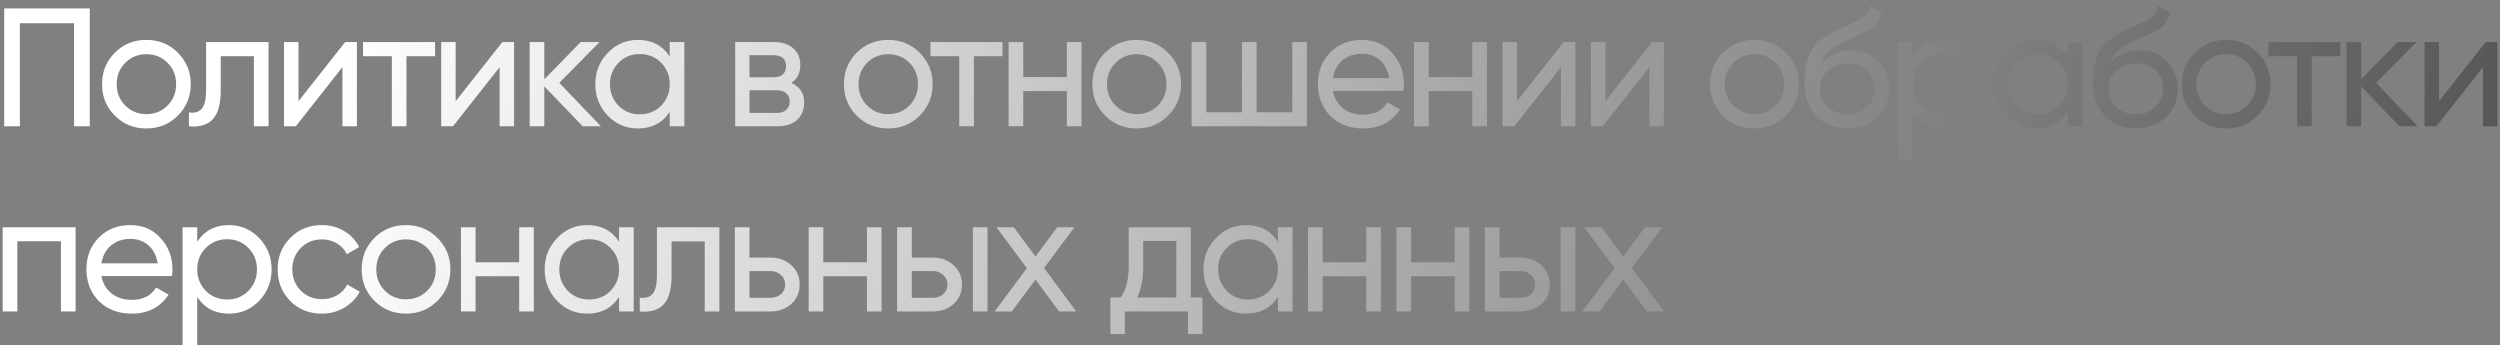<?xml version="1.0" encoding="UTF-8"?> <svg xmlns="http://www.w3.org/2000/svg" width="297" height="41" viewBox="0 0 297 41" fill="none"><rect x="0" y="0" width="297" height="41" fill="#808080" stroke="none"/><path d="M0.5 1H10.66V15H8.8V2.76H2.36V15H0.5V1Z" fill="url(#paint0_linear_439_11)"></path><path d="M21.124 13.74C20.111 14.753 18.864 15.26 17.384 15.26C15.904 15.26 14.658 14.753 13.644 13.74C12.631 12.726 12.124 11.48 12.124 10C12.124 8.52 12.631 7.273 13.644 6.26C14.658 5.246 15.904 4.74 17.384 4.74C18.864 4.74 20.111 5.246 21.124 6.26C22.151 7.286 22.664 8.533 22.664 10C22.664 11.466 22.151 12.713 21.124 13.74ZM17.384 13.56C18.384 13.56 19.224 13.22 19.904 12.54C20.584 11.86 20.924 11.013 20.924 10C20.924 8.986 20.584 8.14 19.904 7.46C19.224 6.78 18.384 6.44 17.384 6.44C16.398 6.44 15.564 6.78 14.884 7.46C14.204 8.14 13.864 8.986 13.864 10C13.864 11.013 14.204 11.86 14.884 12.54C15.564 13.22 16.398 13.56 17.384 13.56Z" fill="url(#paint1_linear_439_11)"></path><path d="M24.484 5H31.904V15H30.164V6.68H26.224V10.76C26.224 12.36 25.904 13.5 25.264 14.18C24.624 14.846 23.684 15.12 22.444 15V13.36C23.137 13.453 23.651 13.3 23.984 12.9C24.317 12.486 24.484 11.76 24.484 10.72V5Z" fill="url(#paint2_linear_439_11)"></path><path d="M35.461 12.02L41.001 5H42.401V15H40.681V7.98L35.141 15H33.741V5H35.461V12.02Z" fill="url(#paint3_linear_439_11)"></path><path d="M43.129 5H51.689V6.68H48.289V15H46.549V6.68H43.129V5Z" fill="url(#paint4_linear_439_11)"></path><path d="M54.134 12.02L59.674 5H61.074V15H59.354V7.98L53.814 15H52.414V5H54.134V12.02Z" fill="url(#paint5_linear_439_11)"></path><path d="M66.443 9.84L71.383 15H69.223L64.663 10.26V15H62.923V5H64.663V9.42L68.983 5H71.223L66.443 9.84Z" fill="url(#paint6_linear_439_11)"></path><path d="M79.563 6.72V5H81.303V15H79.563V13.28C78.71 14.6 77.45 15.26 75.783 15.26C74.37 15.26 73.176 14.753 72.203 13.74C71.216 12.713 70.723 11.466 70.723 10C70.723 8.546 71.216 7.306 72.203 6.28C73.189 5.253 74.383 4.74 75.783 4.74C77.45 4.74 78.71 5.4 79.563 6.72ZM76.003 13.58C77.016 13.58 77.863 13.24 78.543 12.56C79.223 11.853 79.563 11 79.563 10C79.563 8.986 79.223 8.14 78.543 7.46C77.863 6.766 77.016 6.42 76.003 6.42C75.003 6.42 74.163 6.766 73.483 7.46C72.803 8.14 72.463 8.986 72.463 10C72.463 11 72.803 11.853 73.483 12.56C74.163 13.24 75.003 13.58 76.003 13.58Z" fill="url(#paint7_linear_439_11)"></path><path d="M93.999 9.86C95.026 10.286 95.539 11.06 95.539 12.18C95.539 13.033 95.259 13.72 94.699 14.24C94.139 14.746 93.352 15 92.339 15H87.339V5H91.939C92.926 5 93.692 5.246 94.239 5.74C94.799 6.233 95.079 6.893 95.079 7.72C95.079 8.68 94.719 9.393 93.999 9.86ZM91.859 6.56H89.039V9.18H91.859C92.872 9.18 93.379 8.733 93.379 7.84C93.379 6.986 92.872 6.56 91.859 6.56ZM89.039 13.42H92.239C92.746 13.42 93.132 13.3 93.399 13.06C93.679 12.82 93.819 12.48 93.819 12.04C93.819 11.626 93.679 11.306 93.399 11.08C93.132 10.84 92.746 10.72 92.239 10.72H89.039V13.42Z" fill="url(#paint8_linear_439_11)"></path><path d="M109.257 13.74C108.244 14.753 106.997 15.26 105.517 15.26C104.037 15.26 102.791 14.753 101.777 13.74C100.764 12.726 100.257 11.48 100.257 10C100.257 8.52 100.764 7.273 101.777 6.26C102.791 5.246 104.037 4.74 105.517 4.74C106.997 4.74 108.244 5.246 109.257 6.26C110.284 7.286 110.797 8.533 110.797 10C110.797 11.466 110.284 12.713 109.257 13.74ZM105.517 13.56C106.517 13.56 107.357 13.22 108.037 12.54C108.717 11.86 109.057 11.013 109.057 10C109.057 8.986 108.717 8.14 108.037 7.46C107.357 6.78 106.517 6.44 105.517 6.44C104.531 6.44 103.697 6.78 103.017 7.46C102.337 8.14 101.997 8.986 101.997 10C101.997 11.013 102.337 11.86 103.017 12.54C103.697 13.22 104.531 13.56 105.517 13.56Z" fill="url(#paint9_linear_439_11)"></path><path d="M110.538 5H119.098V6.68H115.698V15H113.958V6.68H110.538V5Z" fill="url(#paint10_linear_439_11)"></path><path d="M126.743 9.16V5H128.483V15H126.743V10.82H121.563V15H119.823V5H121.563V9.16H126.743Z" fill="url(#paint11_linear_439_11)"></path><path d="M138.771 13.74C137.758 14.753 136.511 15.26 135.031 15.26C133.551 15.26 132.305 14.753 131.291 13.74C130.278 12.726 129.771 11.48 129.771 10C129.771 8.52 130.278 7.273 131.291 6.26C132.305 5.246 133.551 4.74 135.031 4.74C136.511 4.74 137.758 5.246 138.771 6.26C139.798 7.286 140.311 8.533 140.311 10C140.311 11.466 139.798 12.713 138.771 13.74ZM135.031 13.56C136.031 13.56 136.871 13.22 137.551 12.54C138.231 11.86 138.571 11.013 138.571 10C138.571 8.986 138.231 8.14 137.551 7.46C136.871 6.78 136.031 6.44 135.031 6.44C134.045 6.44 133.211 6.78 132.531 7.46C131.851 8.14 131.511 8.986 131.511 10C131.511 11.013 131.851 11.86 132.531 12.54C133.211 13.22 134.045 13.56 135.031 13.56Z" fill="url(#paint12_linear_439_11)"></path><path d="M153.523 13.34V5H155.262V15H141.562V5H143.303V13.34H147.542V5H149.283V13.34H153.523Z" fill="url(#paint13_linear_439_11)"></path><path d="M166.73 10.8H158.35C158.523 11.68 158.93 12.373 159.57 12.88C160.21 13.373 161.01 13.62 161.97 13.62C163.29 13.62 164.25 13.133 164.85 12.16L166.33 13C165.343 14.506 163.876 15.26 161.93 15.26C160.356 15.26 159.063 14.766 158.05 13.78C157.063 12.766 156.57 11.506 156.57 10C156.57 8.48 157.056 7.226 158.03 6.24C159.003 5.24 160.263 4.74 161.81 4.74C163.276 4.74 164.47 5.26 165.39 6.3C166.323 7.313 166.79 8.553 166.79 10.02C166.79 10.273 166.77 10.533 166.73 10.8ZM161.81 6.38C160.89 6.38 160.116 6.64 159.49 7.16C158.876 7.68 158.496 8.386 158.35 9.28H165.03C164.883 8.36 164.516 7.646 163.93 7.14C163.343 6.633 162.636 6.38 161.81 6.38Z" fill="url(#paint14_linear_439_11)"></path><path d="M174.91 9.16V5H176.65V15H174.91V10.82H169.73V15H167.99V5H169.73V9.16H174.91Z" fill="url(#paint15_linear_439_11)"></path><path d="M180.218 12.02L185.758 5H187.158V15H185.438V7.98L179.898 15H178.498V5H180.218V12.02Z" fill="url(#paint16_linear_439_11)"></path><path d="M190.727 12.02L196.267 5H197.667V15H195.947V7.98L190.407 15H189.007V5H190.727V12.02Z" fill="url(#paint17_linear_439_11)"></path><path d="M212.156 13.74C211.142 14.753 209.896 15.26 208.416 15.26C206.936 15.26 205.689 14.753 204.676 13.74C203.662 12.726 203.156 11.48 203.156 10C203.156 8.52 203.662 7.273 204.676 6.26C205.689 5.246 206.936 4.74 208.416 4.74C209.896 4.74 211.142 5.246 212.156 6.26C213.182 7.286 213.696 8.533 213.696 10C213.696 11.466 213.182 12.713 212.156 13.74ZM208.416 13.56C209.416 13.56 210.256 13.22 210.936 12.54C211.616 11.86 211.956 11.013 211.956 10C211.956 8.986 211.616 8.14 210.936 7.46C210.256 6.78 209.416 6.44 208.416 6.44C207.429 6.44 206.596 6.78 205.916 7.46C205.236 8.14 204.896 8.986 204.896 10C204.896 11.013 205.236 11.86 205.916 12.54C206.596 13.22 207.429 13.56 208.416 13.56Z" fill="url(#paint18_linear_439_11)"></path><path d="M219.487 15.26C218.007 15.26 216.787 14.773 215.827 13.8C214.867 12.813 214.387 11.56 214.387 10.04C214.387 8.32 214.634 7.006 215.127 6.1C215.634 5.18 216.66 4.346 218.207 3.6C218.287 3.56 218.38 3.513 218.487 3.46C218.607 3.406 218.747 3.346 218.907 3.28C219.08 3.2 219.227 3.133 219.347 3.08L220.427 2.6C221.494 2.066 222.06 1.426 222.127 0.68L223.527 1.48C223.434 1.946 223.28 2.32 223.067 2.6C223.054 2.626 223.014 2.686 222.947 2.78C222.88 2.86 222.834 2.92 222.807 2.96C222.78 2.986 222.734 3.033 222.667 3.1C222.614 3.153 222.554 3.206 222.487 3.26C222.434 3.313 222.36 3.366 222.267 3.42C221.774 3.726 221.42 3.926 221.207 4.02C221.127 4.06 221.04 4.1 220.947 4.14C220.867 4.18 220.8 4.213 220.747 4.24C220.694 4.266 220.654 4.286 220.627 4.3L219.967 4.58L219.327 4.84C218.434 5.226 217.774 5.62 217.347 6.02C216.92 6.42 216.614 6.926 216.427 7.54C216.84 7.033 217.36 6.646 217.987 6.38C218.627 6.113 219.28 5.98 219.947 5.98C221.214 5.98 222.274 6.406 223.127 7.26C224.007 8.126 224.447 9.226 224.447 10.56C224.447 11.92 223.98 13.046 223.047 13.94C222.1 14.82 220.914 15.26 219.487 15.26ZM222.707 10.56C222.707 9.666 222.414 8.94 221.827 8.38C221.254 7.806 220.494 7.52 219.547 7.52C218.707 7.52 217.934 7.793 217.227 8.34C216.547 8.886 216.207 9.593 216.207 10.46C216.207 11.366 216.52 12.113 217.147 12.7C217.774 13.286 218.554 13.58 219.487 13.58C220.434 13.58 221.2 13.293 221.787 12.72C222.4 12.146 222.707 11.426 222.707 10.56Z" fill="url(#paint19_linear_439_11)"></path><path d="M231.015 4.74C232.415 4.74 233.608 5.253 234.595 6.28C235.581 7.306 236.075 8.546 236.075 10C236.075 11.466 235.581 12.713 234.595 13.74C233.621 14.753 232.428 15.26 231.015 15.26C229.361 15.26 228.101 14.6 227.235 13.28V19H225.495V5H227.235V6.72C228.101 5.4 229.361 4.74 231.015 4.74ZM230.795 13.58C231.795 13.58 232.635 13.24 233.315 12.56C233.995 11.853 234.335 11 234.335 10C234.335 8.986 233.995 8.14 233.315 7.46C232.635 6.766 231.795 6.42 230.795 6.42C229.781 6.42 228.935 6.766 228.255 7.46C227.575 8.14 227.235 8.986 227.235 10C227.235 11 227.575 11.853 228.255 12.56C228.935 13.24 229.781 13.58 230.795 13.58Z" fill="url(#paint20_linear_439_11)"></path><path d="M245.631 6.72V5H247.371V15H245.631V13.28C244.777 14.6 243.517 15.26 241.851 15.26C240.437 15.26 239.244 14.753 238.271 13.74C237.284 12.713 236.791 11.466 236.791 10C236.791 8.546 237.284 7.306 238.271 6.28C239.257 5.253 240.451 4.74 241.851 4.74C243.517 4.74 244.777 5.4 245.631 6.72ZM242.071 13.58C243.084 13.58 243.931 13.24 244.611 12.56C245.291 11.853 245.631 11 245.631 10C245.631 8.986 245.291 8.14 244.611 7.46C243.931 6.766 243.084 6.42 242.071 6.42C241.071 6.42 240.231 6.766 239.551 7.46C238.871 8.14 238.531 8.986 238.531 10C238.531 11 238.871 11.853 239.551 12.56C240.231 13.24 241.071 13.58 242.071 13.58Z" fill="url(#paint21_linear_439_11)"></path><path d="M253.747 15.26C252.267 15.26 251.047 14.773 250.087 13.8C249.127 12.813 248.647 11.56 248.647 10.04C248.647 8.32 248.894 7.006 249.387 6.1C249.894 5.18 250.92 4.346 252.467 3.6C252.547 3.56 252.64 3.513 252.747 3.46C252.867 3.406 253.007 3.346 253.167 3.28C253.34 3.2 253.487 3.133 253.607 3.08L254.687 2.6C255.754 2.066 256.32 1.426 256.387 0.68L257.787 1.48C257.694 1.946 257.54 2.32 257.327 2.6C257.314 2.626 257.274 2.686 257.207 2.78C257.14 2.86 257.094 2.92 257.067 2.96C257.04 2.986 256.994 3.033 256.927 3.1C256.874 3.153 256.814 3.206 256.747 3.26C256.694 3.313 256.62 3.366 256.527 3.42C256.034 3.726 255.68 3.926 255.467 4.02C255.387 4.06 255.3 4.1 255.207 4.14C255.127 4.18 255.06 4.213 255.007 4.24C254.954 4.266 254.914 4.286 254.887 4.3L254.227 4.58L253.587 4.84C252.694 5.226 252.034 5.62 251.607 6.02C251.18 6.42 250.874 6.926 250.687 7.54C251.1 7.033 251.62 6.646 252.247 6.38C252.887 6.113 253.54 5.98 254.207 5.98C255.474 5.98 256.534 6.406 257.387 7.26C258.267 8.126 258.707 9.226 258.707 10.56C258.707 11.92 258.24 13.046 257.307 13.94C256.36 14.82 255.174 15.26 253.747 15.26ZM256.967 10.56C256.967 9.666 256.674 8.94 256.087 8.38C255.514 7.806 254.754 7.52 253.807 7.52C252.967 7.52 252.194 7.793 251.487 8.34C250.807 8.886 250.467 9.593 250.467 10.46C250.467 11.366 250.78 12.113 251.407 12.7C252.034 13.286 252.814 13.58 253.747 13.58C254.694 13.58 255.46 13.293 256.047 12.72C256.66 12.146 256.967 11.426 256.967 10.56Z" fill="url(#paint22_linear_439_11)"></path><path d="M268.195 13.74C267.181 14.753 265.935 15.26 264.455 15.26C262.975 15.26 261.728 14.753 260.715 13.74C259.701 12.726 259.195 11.48 259.195 10C259.195 8.52 259.701 7.273 260.715 6.26C261.728 5.246 262.975 4.74 264.455 4.74C265.935 4.74 267.181 5.246 268.195 6.26C269.221 7.286 269.735 8.533 269.735 10C269.735 11.466 269.221 12.713 268.195 13.74ZM264.455 13.56C265.455 13.56 266.295 13.22 266.975 12.54C267.655 11.86 267.995 11.013 267.995 10C267.995 8.986 267.655 8.14 266.975 7.46C266.295 6.78 265.455 6.44 264.455 6.44C263.468 6.44 262.635 6.78 261.955 7.46C261.275 8.14 260.935 8.986 260.935 10C260.935 11.013 261.275 11.86 261.955 12.54C262.635 13.22 263.468 13.56 264.455 13.56Z" fill="url(#paint23_linear_439_11)"></path><path d="M269.475 5H278.035V6.68H274.635V15H272.895V6.68H269.475V5Z" fill="url(#paint24_linear_439_11)"></path><path d="M282.28 9.84L287.22 15H285.06L280.5 10.26V15H278.76V5H280.5V9.42L284.82 5H287.06L282.28 9.84Z" fill="url(#paint25_linear_439_11)"></path><path d="M289.758 12.02L295.298 5H296.698V15H294.978V7.98L289.438 15H288.038V5H289.758V12.02Z" fill="url(#paint26_linear_439_11)"></path><path d="M0.32 27H8.98V37H7.24V28.66H2.06V37H0.32V27Z" fill="url(#paint27_linear_439_11)"></path><path d="M20.429 32.8H12.049C12.222 33.68 12.629 34.373 13.269 34.88C13.909 35.373 14.709 35.62 15.669 35.62C16.989 35.62 17.949 35.133 18.549 34.16L20.029 35C19.042 36.506 17.576 37.26 15.629 37.26C14.056 37.26 12.762 36.766 11.749 35.78C10.762 34.766 10.269 33.506 10.269 32C10.269 30.48 10.756 29.226 11.729 28.24C12.702 27.24 13.962 26.74 15.509 26.74C16.976 26.74 18.169 27.26 19.089 28.3C20.022 29.313 20.489 30.553 20.489 32.02C20.489 32.273 20.469 32.533 20.429 32.8ZM15.509 28.38C14.589 28.38 13.816 28.64 13.189 29.16C12.576 29.68 12.196 30.386 12.049 31.28H18.729C18.582 30.36 18.216 29.646 17.629 29.14C17.042 28.633 16.336 28.38 15.509 28.38Z" fill="url(#paint28_linear_439_11)"></path><path d="M27.209 26.74C28.609 26.74 29.802 27.253 30.789 28.28C31.776 29.306 32.269 30.546 32.269 32C32.269 33.466 31.776 34.713 30.789 35.74C29.816 36.753 28.622 37.26 27.209 37.26C25.556 37.26 24.296 36.6 23.429 35.28V41H21.689V27H23.429V28.72C24.296 27.4 25.556 26.74 27.209 26.74ZM26.989 35.58C27.989 35.58 28.829 35.24 29.509 34.56C30.189 33.853 30.529 33 30.529 32C30.529 30.986 30.189 30.14 29.509 29.46C28.829 28.766 27.989 28.42 26.989 28.42C25.976 28.42 25.129 28.766 24.449 29.46C23.769 30.14 23.429 30.986 23.429 32C23.429 33 23.769 33.853 24.449 34.56C25.129 35.24 25.976 35.58 26.989 35.58Z" fill="url(#paint29_linear_439_11)"></path><path d="M38.245 37.26C36.739 37.26 35.485 36.76 34.485 35.76C33.485 34.746 32.985 33.493 32.985 32C32.985 30.506 33.485 29.26 34.485 28.26C35.485 27.246 36.739 26.74 38.245 26.74C39.232 26.74 40.119 26.98 40.905 27.46C41.692 27.926 42.279 28.56 42.665 29.36L41.205 30.2C40.952 29.666 40.559 29.24 40.025 28.92C39.505 28.6 38.912 28.44 38.245 28.44C37.245 28.44 36.405 28.78 35.725 29.46C35.059 30.153 34.725 31 34.725 32C34.725 32.986 35.059 33.826 35.725 34.52C36.405 35.2 37.245 35.54 38.245 35.54C38.912 35.54 39.512 35.386 40.045 35.08C40.579 34.76 40.985 34.333 41.265 33.8L42.745 34.66C42.305 35.46 41.685 36.093 40.885 36.56C40.085 37.026 39.205 37.26 38.245 37.26Z" fill="url(#paint30_linear_439_11)"></path><path d="M51.967 35.74C50.953 36.753 49.707 37.26 48.227 37.26C46.747 37.26 45.5 36.753 44.487 35.74C43.473 34.726 42.967 33.48 42.967 32C42.967 30.52 43.473 29.273 44.487 28.26C45.5 27.246 46.747 26.74 48.227 26.74C49.707 26.74 50.953 27.246 51.967 28.26C52.993 29.286 53.507 30.533 53.507 32C53.507 33.466 52.993 34.713 51.967 35.74ZM48.227 35.56C49.227 35.56 50.067 35.22 50.747 34.54C51.427 33.86 51.767 33.013 51.767 32C51.767 30.986 51.427 30.14 50.747 29.46C50.067 28.78 49.227 28.44 48.227 28.44C47.24 28.44 46.407 28.78 45.727 29.46C45.047 30.14 44.707 30.986 44.707 32C44.707 33.013 45.047 33.86 45.727 34.54C46.407 35.22 47.24 35.56 48.227 35.56Z" fill="url(#paint31_linear_439_11)"></path><path d="M61.678 31.16V27H63.418V37H61.678V32.82H56.498V37H54.758V27H56.498V31.16H61.678Z" fill="url(#paint32_linear_439_11)"></path><path d="M73.546 28.72V27H75.286V37H73.546V35.28C72.693 36.6 71.433 37.26 69.766 37.26C68.353 37.26 67.16 36.753 66.186 35.74C65.2 34.713 64.706 33.466 64.706 32C64.706 30.546 65.2 29.306 66.186 28.28C67.173 27.253 68.366 26.74 69.766 26.74C71.433 26.74 72.693 27.4 73.546 28.72ZM69.986 35.58C71 35.58 71.846 35.24 72.526 34.56C73.206 33.853 73.546 33 73.546 32C73.546 30.986 73.206 30.14 72.526 29.46C71.846 28.766 71 28.42 69.986 28.42C68.986 28.42 68.146 28.766 67.466 29.46C66.786 30.14 66.446 30.986 66.446 32C66.446 33 66.786 33.853 67.466 34.56C68.146 35.24 68.986 35.58 69.986 35.58Z" fill="url(#paint33_linear_439_11)"></path><path d="M78.043 27H85.463V37H83.723V28.68H79.783V32.76C79.783 34.36 79.463 35.5 78.823 36.18C78.183 36.846 77.243 37.12 76.003 37V35.36C76.696 35.453 77.209 35.3 77.543 34.9C77.876 34.486 78.043 33.76 78.043 32.72V27Z" fill="url(#paint34_linear_439_11)"></path><path d="M89.039 30.6H91.519C92.519 30.6 93.346 30.9 93.999 31.5C94.666 32.086 94.999 32.853 94.999 33.8C94.999 34.746 94.666 35.52 93.999 36.12C93.332 36.706 92.506 37 91.519 37H87.299V27H89.039V30.6ZM89.039 35.38H91.519C92.026 35.38 92.446 35.233 92.779 34.94C93.113 34.646 93.279 34.266 93.279 33.8C93.279 33.333 93.106 32.953 92.759 32.66C92.426 32.353 92.013 32.2 91.519 32.2H89.039V35.38Z" fill="url(#paint35_linear_439_11)"></path><path d="M102.99 31.16V27H104.73V37H102.99V32.82H97.809V37H96.07V27H97.809V31.16H102.99Z" fill="url(#paint36_linear_439_11)"></path><path d="M108.318 30.6H110.798C111.798 30.6 112.625 30.9 113.278 31.5C113.945 32.086 114.278 32.853 114.278 33.8C114.278 34.746 113.945 35.52 113.278 36.12C112.611 36.706 111.785 37 110.798 37H106.578V27H108.318V30.6ZM115.578 37V27H117.318V37H115.578ZM108.318 35.38H110.798C111.305 35.38 111.725 35.233 112.058 34.94C112.391 34.646 112.558 34.266 112.558 33.8C112.558 33.333 112.385 32.953 112.038 32.66C111.705 32.353 111.291 32.2 110.798 32.2H108.318V35.38Z" fill="url(#paint37_linear_439_11)"></path><path d="M124.037 31.84L127.857 37H125.817L123.017 33.22L120.197 37H118.157L121.997 31.86L118.377 27H120.437L123.017 30.48L125.597 27H127.637L124.037 31.84Z" fill="url(#paint38_linear_439_11)"></path><path d="M141.47 27V35.34H142.85V39.68H141.13V37H133.63V39.68H131.91V35.34H133.13C133.77 34.46 134.09 33.226 134.09 31.64V27H141.47ZM135.11 35.34H139.75V28.62H135.81V31.64C135.81 33.106 135.576 34.34 135.11 35.34Z" fill="url(#paint39_linear_439_11)"></path><path d="M151.814 28.72V27H153.554V37H151.814V35.28C150.961 36.6 149.701 37.26 148.034 37.26C146.621 37.26 145.428 36.753 144.454 35.74C143.468 34.713 142.974 33.466 142.974 32C142.974 30.546 143.468 29.306 144.454 28.28C145.441 27.253 146.634 26.74 148.034 26.74C149.701 26.74 150.961 27.4 151.814 28.72ZM148.254 35.58C149.268 35.58 150.114 35.24 150.794 34.56C151.474 33.853 151.814 33 151.814 32C151.814 30.986 151.474 30.14 150.794 29.46C150.114 28.766 149.268 28.42 148.254 28.42C147.254 28.42 146.414 28.766 145.734 29.46C145.054 30.14 144.714 30.986 144.714 32C144.714 33 145.054 33.853 145.734 34.56C146.414 35.24 147.254 35.58 148.254 35.58Z" fill="url(#paint40_linear_439_11)"></path><path d="M162.311 31.16V27H164.051V37H162.311V32.82H157.131V37H155.391V27H157.131V31.16H162.311Z" fill="url(#paint41_linear_439_11)"></path><path d="M172.819 31.16V27H174.559V37H172.819V32.82H167.639V37H165.899V27H167.639V31.16H172.819Z" fill="url(#paint42_linear_439_11)"></path><path d="M178.148 30.6H180.628C181.628 30.6 182.454 30.9 183.108 31.5C183.774 32.086 184.108 32.853 184.108 33.8C184.108 34.746 183.774 35.52 183.108 36.12C182.441 36.706 181.614 37 180.628 37H176.408V27H178.148V30.6ZM185.408 37V27H187.148V37H185.408ZM178.148 35.38H180.628C181.134 35.38 181.554 35.233 181.888 34.94C182.221 34.646 182.388 34.266 182.388 33.8C182.388 33.333 182.214 32.953 181.868 32.66C181.534 32.353 181.121 32.2 180.628 32.2H178.148V35.38Z" fill="url(#paint43_linear_439_11)"></path><path d="M193.866 31.84L197.686 37H195.646L192.846 33.22L190.026 37H187.986L191.826 31.86L188.206 27H190.266L192.846 30.48L195.426 27H197.466L193.866 31.84Z" fill="url(#paint44_linear_439_11)"></path><defs><linearGradient id="paint0_linear_439_11" x1="41.717" y1="2.143" x2="299.353" y2="56.391" gradientUnits="userSpaceOnUse"><stop stop-color="white"></stop><stop offset="1" stop-color="#4F4F4F"></stop></linearGradient><linearGradient id="paint1_linear_439_11" x1="41.717" y1="2.143" x2="299.353" y2="56.391" gradientUnits="userSpaceOnUse"><stop stop-color="white"></stop><stop offset="1" stop-color="#4F4F4F"></stop></linearGradient><linearGradient id="paint2_linear_439_11" x1="41.717" y1="2.143" x2="299.353" y2="56.391" gradientUnits="userSpaceOnUse"><stop stop-color="white"></stop><stop offset="1" stop-color="#4F4F4F"></stop></linearGradient><linearGradient id="paint3_linear_439_11" x1="41.717" y1="2.143" x2="299.353" y2="56.391" gradientUnits="userSpaceOnUse"><stop stop-color="white"></stop><stop offset="1" stop-color="#4F4F4F"></stop></linearGradient><linearGradient id="paint4_linear_439_11" x1="41.717" y1="2.143" x2="299.353" y2="56.391" gradientUnits="userSpaceOnUse"><stop stop-color="white"></stop><stop offset="1" stop-color="#4F4F4F"></stop></linearGradient><linearGradient id="paint5_linear_439_11" x1="41.717" y1="2.143" x2="299.353" y2="56.391" gradientUnits="userSpaceOnUse"><stop stop-color="white"></stop><stop offset="1" stop-color="#4F4F4F"></stop></linearGradient><linearGradient id="paint6_linear_439_11" x1="41.717" y1="2.143" x2="299.353" y2="56.391" gradientUnits="userSpaceOnUse"><stop stop-color="white"></stop><stop offset="1" stop-color="#4F4F4F"></stop></linearGradient><linearGradient id="paint7_linear_439_11" x1="41.717" y1="2.143" x2="299.353" y2="56.391" gradientUnits="userSpaceOnUse"><stop stop-color="white"></stop><stop offset="1" stop-color="#4F4F4F"></stop></linearGradient><linearGradient id="paint8_linear_439_11" x1="41.717" y1="2.143" x2="299.353" y2="56.391" gradientUnits="userSpaceOnUse"><stop stop-color="white"></stop><stop offset="1" stop-color="#4F4F4F"></stop></linearGradient><linearGradient id="paint9_linear_439_11" x1="41.717" y1="2.143" x2="299.353" y2="56.391" gradientUnits="userSpaceOnUse"><stop stop-color="white"></stop><stop offset="1" stop-color="#4F4F4F"></stop></linearGradient><linearGradient id="paint10_linear_439_11" x1="41.717" y1="2.143" x2="299.353" y2="56.391" gradientUnits="userSpaceOnUse"><stop stop-color="white"></stop><stop offset="1" stop-color="#4F4F4F"></stop></linearGradient><linearGradient id="paint11_linear_439_11" x1="41.717" y1="2.143" x2="299.353" y2="56.391" gradientUnits="userSpaceOnUse"><stop stop-color="white"></stop><stop offset="1" stop-color="#4F4F4F"></stop></linearGradient><linearGradient id="paint12_linear_439_11" x1="41.717" y1="2.143" x2="299.353" y2="56.391" gradientUnits="userSpaceOnUse"><stop stop-color="white"></stop><stop offset="1" stop-color="#4F4F4F"></stop></linearGradient><linearGradient id="paint13_linear_439_11" x1="41.717" y1="2.143" x2="299.353" y2="56.391" gradientUnits="userSpaceOnUse"><stop stop-color="white"></stop><stop offset="1" stop-color="#4F4F4F"></stop></linearGradient><linearGradient id="paint14_linear_439_11" x1="41.717" y1="2.143" x2="299.353" y2="56.391" gradientUnits="userSpaceOnUse"><stop stop-color="white"></stop><stop offset="1" stop-color="#4F4F4F"></stop></linearGradient><linearGradient id="paint15_linear_439_11" x1="41.717" y1="2.143" x2="299.353" y2="56.391" gradientUnits="userSpaceOnUse"><stop stop-color="white"></stop><stop offset="1" stop-color="#4F4F4F"></stop></linearGradient><linearGradient id="paint16_linear_439_11" x1="41.717" y1="2.143" x2="299.353" y2="56.391" gradientUnits="userSpaceOnUse"><stop stop-color="white"></stop><stop offset="1" stop-color="#4F4F4F"></stop></linearGradient><linearGradient id="paint17_linear_439_11" x1="41.717" y1="2.143" x2="299.353" y2="56.391" gradientUnits="userSpaceOnUse"><stop stop-color="white"></stop><stop offset="1" stop-color="#4F4F4F"></stop></linearGradient><linearGradient id="paint18_linear_439_11" x1="41.717" y1="2.143" x2="299.353" y2="56.391" gradientUnits="userSpaceOnUse"><stop stop-color="white"></stop><stop offset="1" stop-color="#4F4F4F"></stop></linearGradient><linearGradient id="paint19_linear_439_11" x1="41.717" y1="2.143" x2="299.353" y2="56.391" gradientUnits="userSpaceOnUse"><stop stop-color="white"></stop><stop offset="1" stop-color="#4F4F4F"></stop></linearGradient><linearGradient id="paint20_linear_439_11" x1="41.717" y1="2.143" x2="299.353" y2="56.391" gradientUnits="userSpaceOnUse"><stop stop-color="white"></stop><stop offset="1" stop-color="#4F4F4F"></stop></linearGradient><linearGradient id="paint21_linear_439_11" x1="41.717" y1="2.143" x2="299.353" y2="56.391" gradientUnits="userSpaceOnUse"><stop stop-color="white"></stop><stop offset="1" stop-color="#4F4F4F"></stop></linearGradient><linearGradient id="paint22_linear_439_11" x1="41.717" y1="2.143" x2="299.353" y2="56.391" gradientUnits="userSpaceOnUse"><stop stop-color="white"></stop><stop offset="1" stop-color="#4F4F4F"></stop></linearGradient><linearGradient id="paint23_linear_439_11" x1="41.717" y1="2.143" x2="299.353" y2="56.391" gradientUnits="userSpaceOnUse"><stop stop-color="white"></stop><stop offset="1" stop-color="#4F4F4F"></stop></linearGradient><linearGradient id="paint24_linear_439_11" x1="41.717" y1="2.143" x2="299.353" y2="56.391" gradientUnits="userSpaceOnUse"><stop stop-color="white"></stop><stop offset="1" stop-color="#4F4F4F"></stop></linearGradient><linearGradient id="paint25_linear_439_11" x1="41.717" y1="2.143" x2="299.353" y2="56.391" gradientUnits="userSpaceOnUse"><stop stop-color="white"></stop><stop offset="1" stop-color="#4F4F4F"></stop></linearGradient><linearGradient id="paint26_linear_439_11" x1="41.717" y1="2.143" x2="299.353" y2="56.391" gradientUnits="userSpaceOnUse"><stop stop-color="white"></stop><stop offset="1" stop-color="#4F4F4F"></stop></linearGradient><linearGradient id="paint27_linear_439_11" x1="41.717" y1="2.143" x2="299.353" y2="56.391" gradientUnits="userSpaceOnUse"><stop stop-color="white"></stop><stop offset="1" stop-color="#4F4F4F"></stop></linearGradient><linearGradient id="paint28_linear_439_11" x1="41.717" y1="2.143" x2="299.353" y2="56.391" gradientUnits="userSpaceOnUse"><stop stop-color="white"></stop><stop offset="1" stop-color="#4F4F4F"></stop></linearGradient><linearGradient id="paint29_linear_439_11" x1="41.717" y1="2.143" x2="299.353" y2="56.391" gradientUnits="userSpaceOnUse"><stop stop-color="white"></stop><stop offset="1" stop-color="#4F4F4F"></stop></linearGradient><linearGradient id="paint30_linear_439_11" x1="41.717" y1="2.143" x2="299.353" y2="56.391" gradientUnits="userSpaceOnUse"><stop stop-color="white"></stop><stop offset="1" stop-color="#4F4F4F"></stop></linearGradient><linearGradient id="paint31_linear_439_11" x1="41.717" y1="2.143" x2="299.353" y2="56.391" gradientUnits="userSpaceOnUse"><stop stop-color="white"></stop><stop offset="1" stop-color="#4F4F4F"></stop></linearGradient><linearGradient id="paint32_linear_439_11" x1="41.717" y1="2.143" x2="299.353" y2="56.391" gradientUnits="userSpaceOnUse"><stop stop-color="white"></stop><stop offset="1" stop-color="#4F4F4F"></stop></linearGradient><linearGradient id="paint33_linear_439_11" x1="41.717" y1="2.143" x2="299.353" y2="56.391" gradientUnits="userSpaceOnUse"><stop stop-color="white"></stop><stop offset="1" stop-color="#4F4F4F"></stop></linearGradient><linearGradient id="paint34_linear_439_11" x1="41.717" y1="2.143" x2="299.353" y2="56.391" gradientUnits="userSpaceOnUse"><stop stop-color="white"></stop><stop offset="1" stop-color="#4F4F4F"></stop></linearGradient><linearGradient id="paint35_linear_439_11" x1="41.717" y1="2.143" x2="299.353" y2="56.391" gradientUnits="userSpaceOnUse"><stop stop-color="white"></stop><stop offset="1" stop-color="#4F4F4F"></stop></linearGradient><linearGradient id="paint36_linear_439_11" x1="41.717" y1="2.143" x2="299.353" y2="56.391" gradientUnits="userSpaceOnUse"><stop stop-color="white"></stop><stop offset="1" stop-color="#4F4F4F"></stop></linearGradient><linearGradient id="paint37_linear_439_11" x1="41.717" y1="2.143" x2="299.353" y2="56.391" gradientUnits="userSpaceOnUse"><stop stop-color="white"></stop><stop offset="1" stop-color="#4F4F4F"></stop></linearGradient><linearGradient id="paint38_linear_439_11" x1="41.717" y1="2.143" x2="299.353" y2="56.391" gradientUnits="userSpaceOnUse"><stop stop-color="white"></stop><stop offset="1" stop-color="#4F4F4F"></stop></linearGradient><linearGradient id="paint39_linear_439_11" x1="41.717" y1="2.143" x2="299.353" y2="56.391" gradientUnits="userSpaceOnUse"><stop stop-color="white"></stop><stop offset="1" stop-color="#4F4F4F"></stop></linearGradient><linearGradient id="paint40_linear_439_11" x1="41.717" y1="2.143" x2="299.353" y2="56.391" gradientUnits="userSpaceOnUse"><stop stop-color="white"></stop><stop offset="1" stop-color="#4F4F4F"></stop></linearGradient><linearGradient id="paint41_linear_439_11" x1="41.717" y1="2.143" x2="299.353" y2="56.391" gradientUnits="userSpaceOnUse"><stop stop-color="white"></stop><stop offset="1" stop-color="#4F4F4F"></stop></linearGradient><linearGradient id="paint42_linear_439_11" x1="41.717" y1="2.143" x2="299.353" y2="56.391" gradientUnits="userSpaceOnUse"><stop stop-color="white"></stop><stop offset="1" stop-color="#4F4F4F"></stop></linearGradient><linearGradient id="paint43_linear_439_11" x1="41.717" y1="2.143" x2="299.353" y2="56.391" gradientUnits="userSpaceOnUse"><stop stop-color="white"></stop><stop offset="1" stop-color="#4F4F4F"></stop></linearGradient><linearGradient id="paint44_linear_439_11" x1="41.717" y1="2.143" x2="299.353" y2="56.391" gradientUnits="userSpaceOnUse"><stop stop-color="white"></stop><stop offset="1" stop-color="#4F4F4F"></stop></linearGradient></defs></svg> 